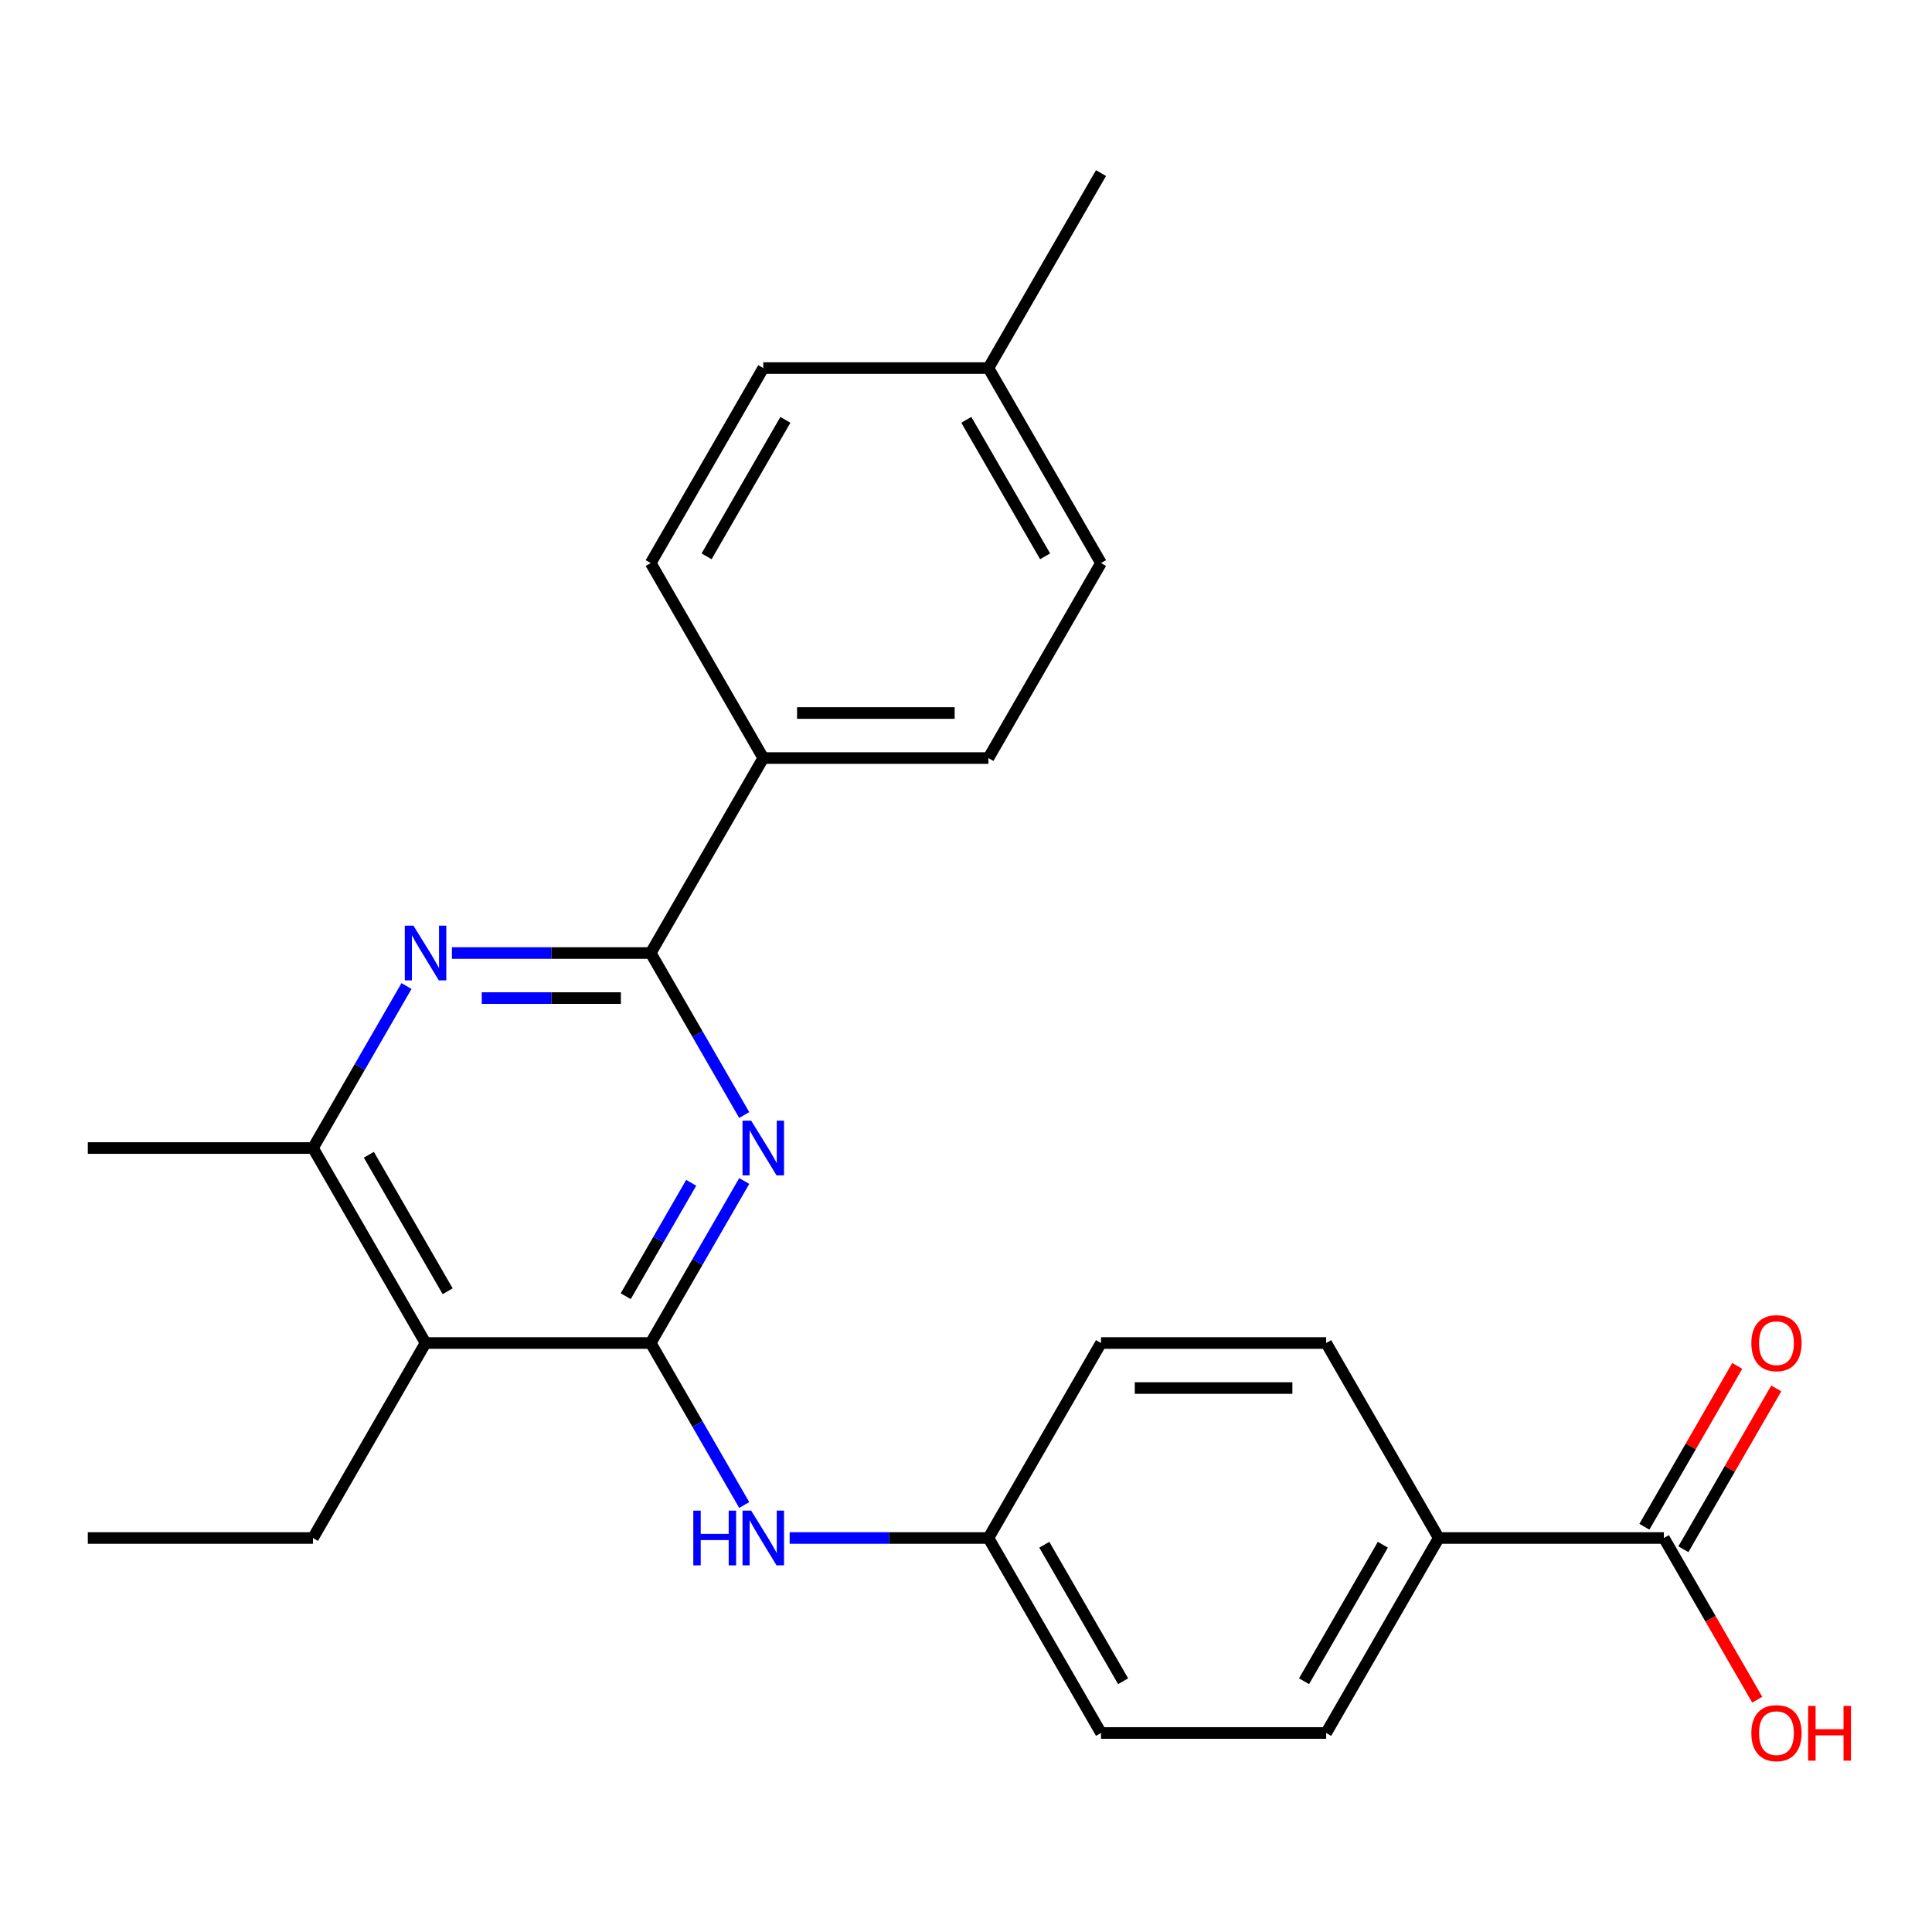 <?xml version='1.0' encoding='iso-8859-1'?>
<svg version='1.1' baseProfile='full'
              xmlns='http://www.w3.org/2000/svg'
                      xmlns:rdkit='http://www.rdkit.org/xml'
                      xmlns:xlink='http://www.w3.org/1999/xlink'
                  xml:space='preserve'
width='1000px' height='1000px' viewBox='0 0 1000 1000'>
<!-- END OF HEADER -->
<rect style='opacity:1.0;fill:#FFFFFF;stroke:none' width='1000' height='1000' x='0' y='0'> </rect>
<path class='bond-0' d='M 336.801,695.142 L 361.007,653.216' style='fill:none;fill-rule:evenodd;stroke:#000000;stroke-width:6px;stroke-linecap:butt;stroke-linejoin:miter;stroke-opacity:1' />
<path class='bond-0' d='M 361.007,653.216 L 385.212,611.29' style='fill:none;fill-rule:evenodd;stroke:#0000FF;stroke-width:6px;stroke-linecap:butt;stroke-linejoin:miter;stroke-opacity:1' />
<path class='bond-0' d='M 323.877,670.91 L 340.822,641.562' style='fill:none;fill-rule:evenodd;stroke:#000000;stroke-width:6px;stroke-linecap:butt;stroke-linejoin:miter;stroke-opacity:1' />
<path class='bond-0' d='M 340.822,641.562 L 357.766,612.214' style='fill:none;fill-rule:evenodd;stroke:#0000FF;stroke-width:6px;stroke-linecap:butt;stroke-linejoin:miter;stroke-opacity:1' />
<path class='bond-3' d='M 336.801,695.142 L 220.262,695.142' style='fill:none;fill-rule:evenodd;stroke:#000000;stroke-width:6px;stroke-linecap:butt;stroke-linejoin:miter;stroke-opacity:1' />
<path class='bond-5' d='M 336.801,695.142 L 361.007,737.068' style='fill:none;fill-rule:evenodd;stroke:#000000;stroke-width:6px;stroke-linecap:butt;stroke-linejoin:miter;stroke-opacity:1' />
<path class='bond-5' d='M 361.007,737.068 L 385.212,778.994' style='fill:none;fill-rule:evenodd;stroke:#0000FF;stroke-width:6px;stroke-linecap:butt;stroke-linejoin:miter;stroke-opacity:1' />
<path class='bond-1' d='M 385.212,577.143 L 361.007,535.217' style='fill:none;fill-rule:evenodd;stroke:#0000FF;stroke-width:6px;stroke-linecap:butt;stroke-linejoin:miter;stroke-opacity:1' />
<path class='bond-1' d='M 361.007,535.217 L 336.801,493.291' style='fill:none;fill-rule:evenodd;stroke:#000000;stroke-width:6px;stroke-linecap:butt;stroke-linejoin:miter;stroke-opacity:1' />
<path class='bond-7' d='M 336.801,493.291 L 395.07,392.366' style='fill:none;fill-rule:evenodd;stroke:#000000;stroke-width:6px;stroke-linecap:butt;stroke-linejoin:miter;stroke-opacity:1' />
<path class='bond-25' d='M 336.801,493.291 L 285.358,493.291' style='fill:none;fill-rule:evenodd;stroke:#000000;stroke-width:6px;stroke-linecap:butt;stroke-linejoin:miter;stroke-opacity:1' />
<path class='bond-25' d='M 285.358,493.291 L 233.916,493.291' style='fill:none;fill-rule:evenodd;stroke:#0000FF;stroke-width:6px;stroke-linecap:butt;stroke-linejoin:miter;stroke-opacity:1' />
<path class='bond-25' d='M 321.368,516.599 L 285.358,516.599' style='fill:none;fill-rule:evenodd;stroke:#000000;stroke-width:6px;stroke-linecap:butt;stroke-linejoin:miter;stroke-opacity:1' />
<path class='bond-25' d='M 285.358,516.599 L 249.348,516.599' style='fill:none;fill-rule:evenodd;stroke:#0000FF;stroke-width:6px;stroke-linecap:butt;stroke-linejoin:miter;stroke-opacity:1' />
<path class='bond-2' d='M 210.405,510.365 L 186.199,552.291' style='fill:none;fill-rule:evenodd;stroke:#0000FF;stroke-width:6px;stroke-linecap:butt;stroke-linejoin:miter;stroke-opacity:1' />
<path class='bond-2' d='M 186.199,552.291 L 161.993,594.217' style='fill:none;fill-rule:evenodd;stroke:#000000;stroke-width:6px;stroke-linecap:butt;stroke-linejoin:miter;stroke-opacity:1' />
<path class='bond-4' d='M 220.262,695.142 L 161.993,594.217' style='fill:none;fill-rule:evenodd;stroke:#000000;stroke-width:6px;stroke-linecap:butt;stroke-linejoin:miter;stroke-opacity:1' />
<path class='bond-4' d='M 231.707,668.349 L 190.918,597.701' style='fill:none;fill-rule:evenodd;stroke:#000000;stroke-width:6px;stroke-linecap:butt;stroke-linejoin:miter;stroke-opacity:1' />
<path class='bond-20' d='M 220.262,695.142 L 161.993,796.067' style='fill:none;fill-rule:evenodd;stroke:#000000;stroke-width:6px;stroke-linecap:butt;stroke-linejoin:miter;stroke-opacity:1' />
<path class='bond-22' d='M 161.993,594.217 L 45.455,594.217' style='fill:none;fill-rule:evenodd;stroke:#000000;stroke-width:6px;stroke-linecap:butt;stroke-linejoin:miter;stroke-opacity:1' />
<path class='bond-10' d='M 408.723,796.067 L 460.166,796.067' style='fill:none;fill-rule:evenodd;stroke:#0000FF;stroke-width:6px;stroke-linecap:butt;stroke-linejoin:miter;stroke-opacity:1' />
<path class='bond-10' d='M 460.166,796.067 L 511.608,796.067' style='fill:none;fill-rule:evenodd;stroke:#000000;stroke-width:6px;stroke-linecap:butt;stroke-linejoin:miter;stroke-opacity:1' />
<path class='bond-6' d='M 861.224,796.067 L 744.685,796.067' style='fill:none;fill-rule:evenodd;stroke:#000000;stroke-width:6px;stroke-linecap:butt;stroke-linejoin:miter;stroke-opacity:1' />
<path class='bond-9' d='M 871.316,801.894 L 895.349,760.268' style='fill:none;fill-rule:evenodd;stroke:#000000;stroke-width:6px;stroke-linecap:butt;stroke-linejoin:miter;stroke-opacity:1' />
<path class='bond-9' d='M 895.349,760.268 L 919.382,718.642' style='fill:none;fill-rule:evenodd;stroke:#FF0000;stroke-width:6px;stroke-linecap:butt;stroke-linejoin:miter;stroke-opacity:1' />
<path class='bond-9' d='M 851.131,790.24 L 875.164,748.614' style='fill:none;fill-rule:evenodd;stroke:#000000;stroke-width:6px;stroke-linecap:butt;stroke-linejoin:miter;stroke-opacity:1' />
<path class='bond-9' d='M 875.164,748.614 L 899.197,706.988' style='fill:none;fill-rule:evenodd;stroke:#FF0000;stroke-width:6px;stroke-linecap:butt;stroke-linejoin:miter;stroke-opacity:1' />
<path class='bond-15' d='M 861.224,796.067 L 885.383,837.913' style='fill:none;fill-rule:evenodd;stroke:#000000;stroke-width:6px;stroke-linecap:butt;stroke-linejoin:miter;stroke-opacity:1' />
<path class='bond-15' d='M 885.383,837.913 L 909.543,879.759' style='fill:none;fill-rule:evenodd;stroke:#FF0000;stroke-width:6px;stroke-linecap:butt;stroke-linejoin:miter;stroke-opacity:1' />
<path class='bond-11' d='M 395.07,392.366 L 511.608,392.366' style='fill:none;fill-rule:evenodd;stroke:#000000;stroke-width:6px;stroke-linecap:butt;stroke-linejoin:miter;stroke-opacity:1' />
<path class='bond-11' d='M 412.551,369.058 L 494.128,369.058' style='fill:none;fill-rule:evenodd;stroke:#000000;stroke-width:6px;stroke-linecap:butt;stroke-linejoin:miter;stroke-opacity:1' />
<path class='bond-12' d='M 395.07,392.366 L 336.801,291.441' style='fill:none;fill-rule:evenodd;stroke:#000000;stroke-width:6px;stroke-linecap:butt;stroke-linejoin:miter;stroke-opacity:1' />
<path class='bond-8' d='M 744.685,796.067 L 686.416,896.992' style='fill:none;fill-rule:evenodd;stroke:#000000;stroke-width:6px;stroke-linecap:butt;stroke-linejoin:miter;stroke-opacity:1' />
<path class='bond-8' d='M 715.76,799.552 L 674.971,870.2' style='fill:none;fill-rule:evenodd;stroke:#000000;stroke-width:6px;stroke-linecap:butt;stroke-linejoin:miter;stroke-opacity:1' />
<path class='bond-26' d='M 744.685,796.067 L 686.416,695.142' style='fill:none;fill-rule:evenodd;stroke:#000000;stroke-width:6px;stroke-linecap:butt;stroke-linejoin:miter;stroke-opacity:1' />
<path class='bond-16' d='M 511.608,796.067 L 569.878,695.142' style='fill:none;fill-rule:evenodd;stroke:#000000;stroke-width:6px;stroke-linecap:butt;stroke-linejoin:miter;stroke-opacity:1' />
<path class='bond-17' d='M 511.608,796.067 L 569.878,896.992' style='fill:none;fill-rule:evenodd;stroke:#000000;stroke-width:6px;stroke-linecap:butt;stroke-linejoin:miter;stroke-opacity:1' />
<path class='bond-17' d='M 540.534,799.552 L 581.322,870.2' style='fill:none;fill-rule:evenodd;stroke:#000000;stroke-width:6px;stroke-linecap:butt;stroke-linejoin:miter;stroke-opacity:1' />
<path class='bond-18' d='M 511.608,392.366 L 569.878,291.441' style='fill:none;fill-rule:evenodd;stroke:#000000;stroke-width:6px;stroke-linecap:butt;stroke-linejoin:miter;stroke-opacity:1' />
<path class='bond-19' d='M 336.801,291.441 L 395.07,190.516' style='fill:none;fill-rule:evenodd;stroke:#000000;stroke-width:6px;stroke-linecap:butt;stroke-linejoin:miter;stroke-opacity:1' />
<path class='bond-19' d='M 365.726,287.956 L 406.515,217.308' style='fill:none;fill-rule:evenodd;stroke:#000000;stroke-width:6px;stroke-linecap:butt;stroke-linejoin:miter;stroke-opacity:1' />
<path class='bond-13' d='M 686.416,695.142 L 569.878,695.142' style='fill:none;fill-rule:evenodd;stroke:#000000;stroke-width:6px;stroke-linecap:butt;stroke-linejoin:miter;stroke-opacity:1' />
<path class='bond-13' d='M 668.935,718.449 L 587.358,718.449' style='fill:none;fill-rule:evenodd;stroke:#000000;stroke-width:6px;stroke-linecap:butt;stroke-linejoin:miter;stroke-opacity:1' />
<path class='bond-14' d='M 686.416,896.992 L 569.878,896.992' style='fill:none;fill-rule:evenodd;stroke:#000000;stroke-width:6px;stroke-linecap:butt;stroke-linejoin:miter;stroke-opacity:1' />
<path class='bond-27' d='M 569.878,291.441 L 511.608,190.516' style='fill:none;fill-rule:evenodd;stroke:#000000;stroke-width:6px;stroke-linecap:butt;stroke-linejoin:miter;stroke-opacity:1' />
<path class='bond-27' d='M 540.952,287.956 L 500.164,217.308' style='fill:none;fill-rule:evenodd;stroke:#000000;stroke-width:6px;stroke-linecap:butt;stroke-linejoin:miter;stroke-opacity:1' />
<path class='bond-21' d='M 395.07,190.516 L 511.608,190.516' style='fill:none;fill-rule:evenodd;stroke:#000000;stroke-width:6px;stroke-linecap:butt;stroke-linejoin:miter;stroke-opacity:1' />
<path class='bond-24' d='M 161.993,796.067 L 45.455,796.067' style='fill:none;fill-rule:evenodd;stroke:#000000;stroke-width:6px;stroke-linecap:butt;stroke-linejoin:miter;stroke-opacity:1' />
<path class='bond-23' d='M 511.608,190.516 L 569.878,89.59' style='fill:none;fill-rule:evenodd;stroke:#000000;stroke-width:6px;stroke-linecap:butt;stroke-linejoin:miter;stroke-opacity:1' />
<path  class='atom-1' d='M 388.81 580.057
L 398.09 595.057
Q 399.01 596.537, 400.49 599.217
Q 401.97 601.897, 402.05 602.057
L 402.05 580.057
L 405.81 580.057
L 405.81 608.377
L 401.93 608.377
L 391.97 591.977
Q 390.81 590.057, 389.57 587.857
Q 388.37 585.657, 388.01 584.977
L 388.01 608.377
L 384.33 608.377
L 384.33 580.057
L 388.81 580.057
' fill='#0000FF'/>
<path  class='atom-3' d='M 214.002 479.131
L 223.282 494.131
Q 224.202 495.611, 225.682 498.291
Q 227.162 500.971, 227.242 501.131
L 227.242 479.131
L 231.002 479.131
L 231.002 507.451
L 227.122 507.451
L 217.162 491.051
Q 216.002 489.131, 214.762 486.931
Q 213.562 484.731, 213.202 484.051
L 213.202 507.451
L 209.522 507.451
L 209.522 479.131
L 214.002 479.131
' fill='#0000FF'/>
<path  class='atom-6' d='M 358.85 781.907
L 362.69 781.907
L 362.69 793.947
L 377.17 793.947
L 377.17 781.907
L 381.01 781.907
L 381.01 810.227
L 377.17 810.227
L 377.17 797.147
L 362.69 797.147
L 362.69 810.227
L 358.85 810.227
L 358.85 781.907
' fill='#0000FF'/>
<path  class='atom-6' d='M 388.81 781.907
L 398.09 796.907
Q 399.01 798.387, 400.49 801.067
Q 401.97 803.747, 402.05 803.907
L 402.05 781.907
L 405.81 781.907
L 405.81 810.227
L 401.93 810.227
L 391.97 793.827
Q 390.81 791.907, 389.57 789.707
Q 388.37 787.507, 388.01 786.827
L 388.01 810.227
L 384.33 810.227
L 384.33 781.907
L 388.81 781.907
' fill='#0000FF'/>
<path  class='atom-10' d='M 906.493 695.222
Q 906.493 688.422, 909.853 684.622
Q 913.213 680.822, 919.493 680.822
Q 925.773 680.822, 929.133 684.622
Q 932.493 688.422, 932.493 695.222
Q 932.493 702.102, 929.093 706.022
Q 925.693 709.902, 919.493 709.902
Q 913.253 709.902, 909.853 706.022
Q 906.493 702.142, 906.493 695.222
M 919.493 706.702
Q 923.813 706.702, 926.133 703.822
Q 928.493 700.902, 928.493 695.222
Q 928.493 689.662, 926.133 686.862
Q 923.813 684.022, 919.493 684.022
Q 915.173 684.022, 912.813 686.822
Q 910.493 689.622, 910.493 695.222
Q 910.493 700.942, 912.813 703.822
Q 915.173 706.702, 919.493 706.702
' fill='#FF0000'/>
<path  class='atom-16' d='M 906.493 897.072
Q 906.493 890.272, 909.853 886.472
Q 913.213 882.672, 919.493 882.672
Q 925.773 882.672, 929.133 886.472
Q 932.493 890.272, 932.493 897.072
Q 932.493 903.952, 929.093 907.872
Q 925.693 911.752, 919.493 911.752
Q 913.253 911.752, 909.853 907.872
Q 906.493 903.992, 906.493 897.072
M 919.493 908.552
Q 923.813 908.552, 926.133 905.672
Q 928.493 902.752, 928.493 897.072
Q 928.493 891.512, 926.133 888.712
Q 923.813 885.872, 919.493 885.872
Q 915.173 885.872, 912.813 888.672
Q 910.493 891.472, 910.493 897.072
Q 910.493 902.792, 912.813 905.672
Q 915.173 908.552, 919.493 908.552
' fill='#FF0000'/>
<path  class='atom-16' d='M 935.893 882.992
L 939.733 882.992
L 939.733 895.032
L 954.213 895.032
L 954.213 882.992
L 958.053 882.992
L 958.053 911.312
L 954.213 911.312
L 954.213 898.232
L 939.733 898.232
L 939.733 911.312
L 935.893 911.312
L 935.893 882.992
' fill='#FF0000'/>
</svg>

